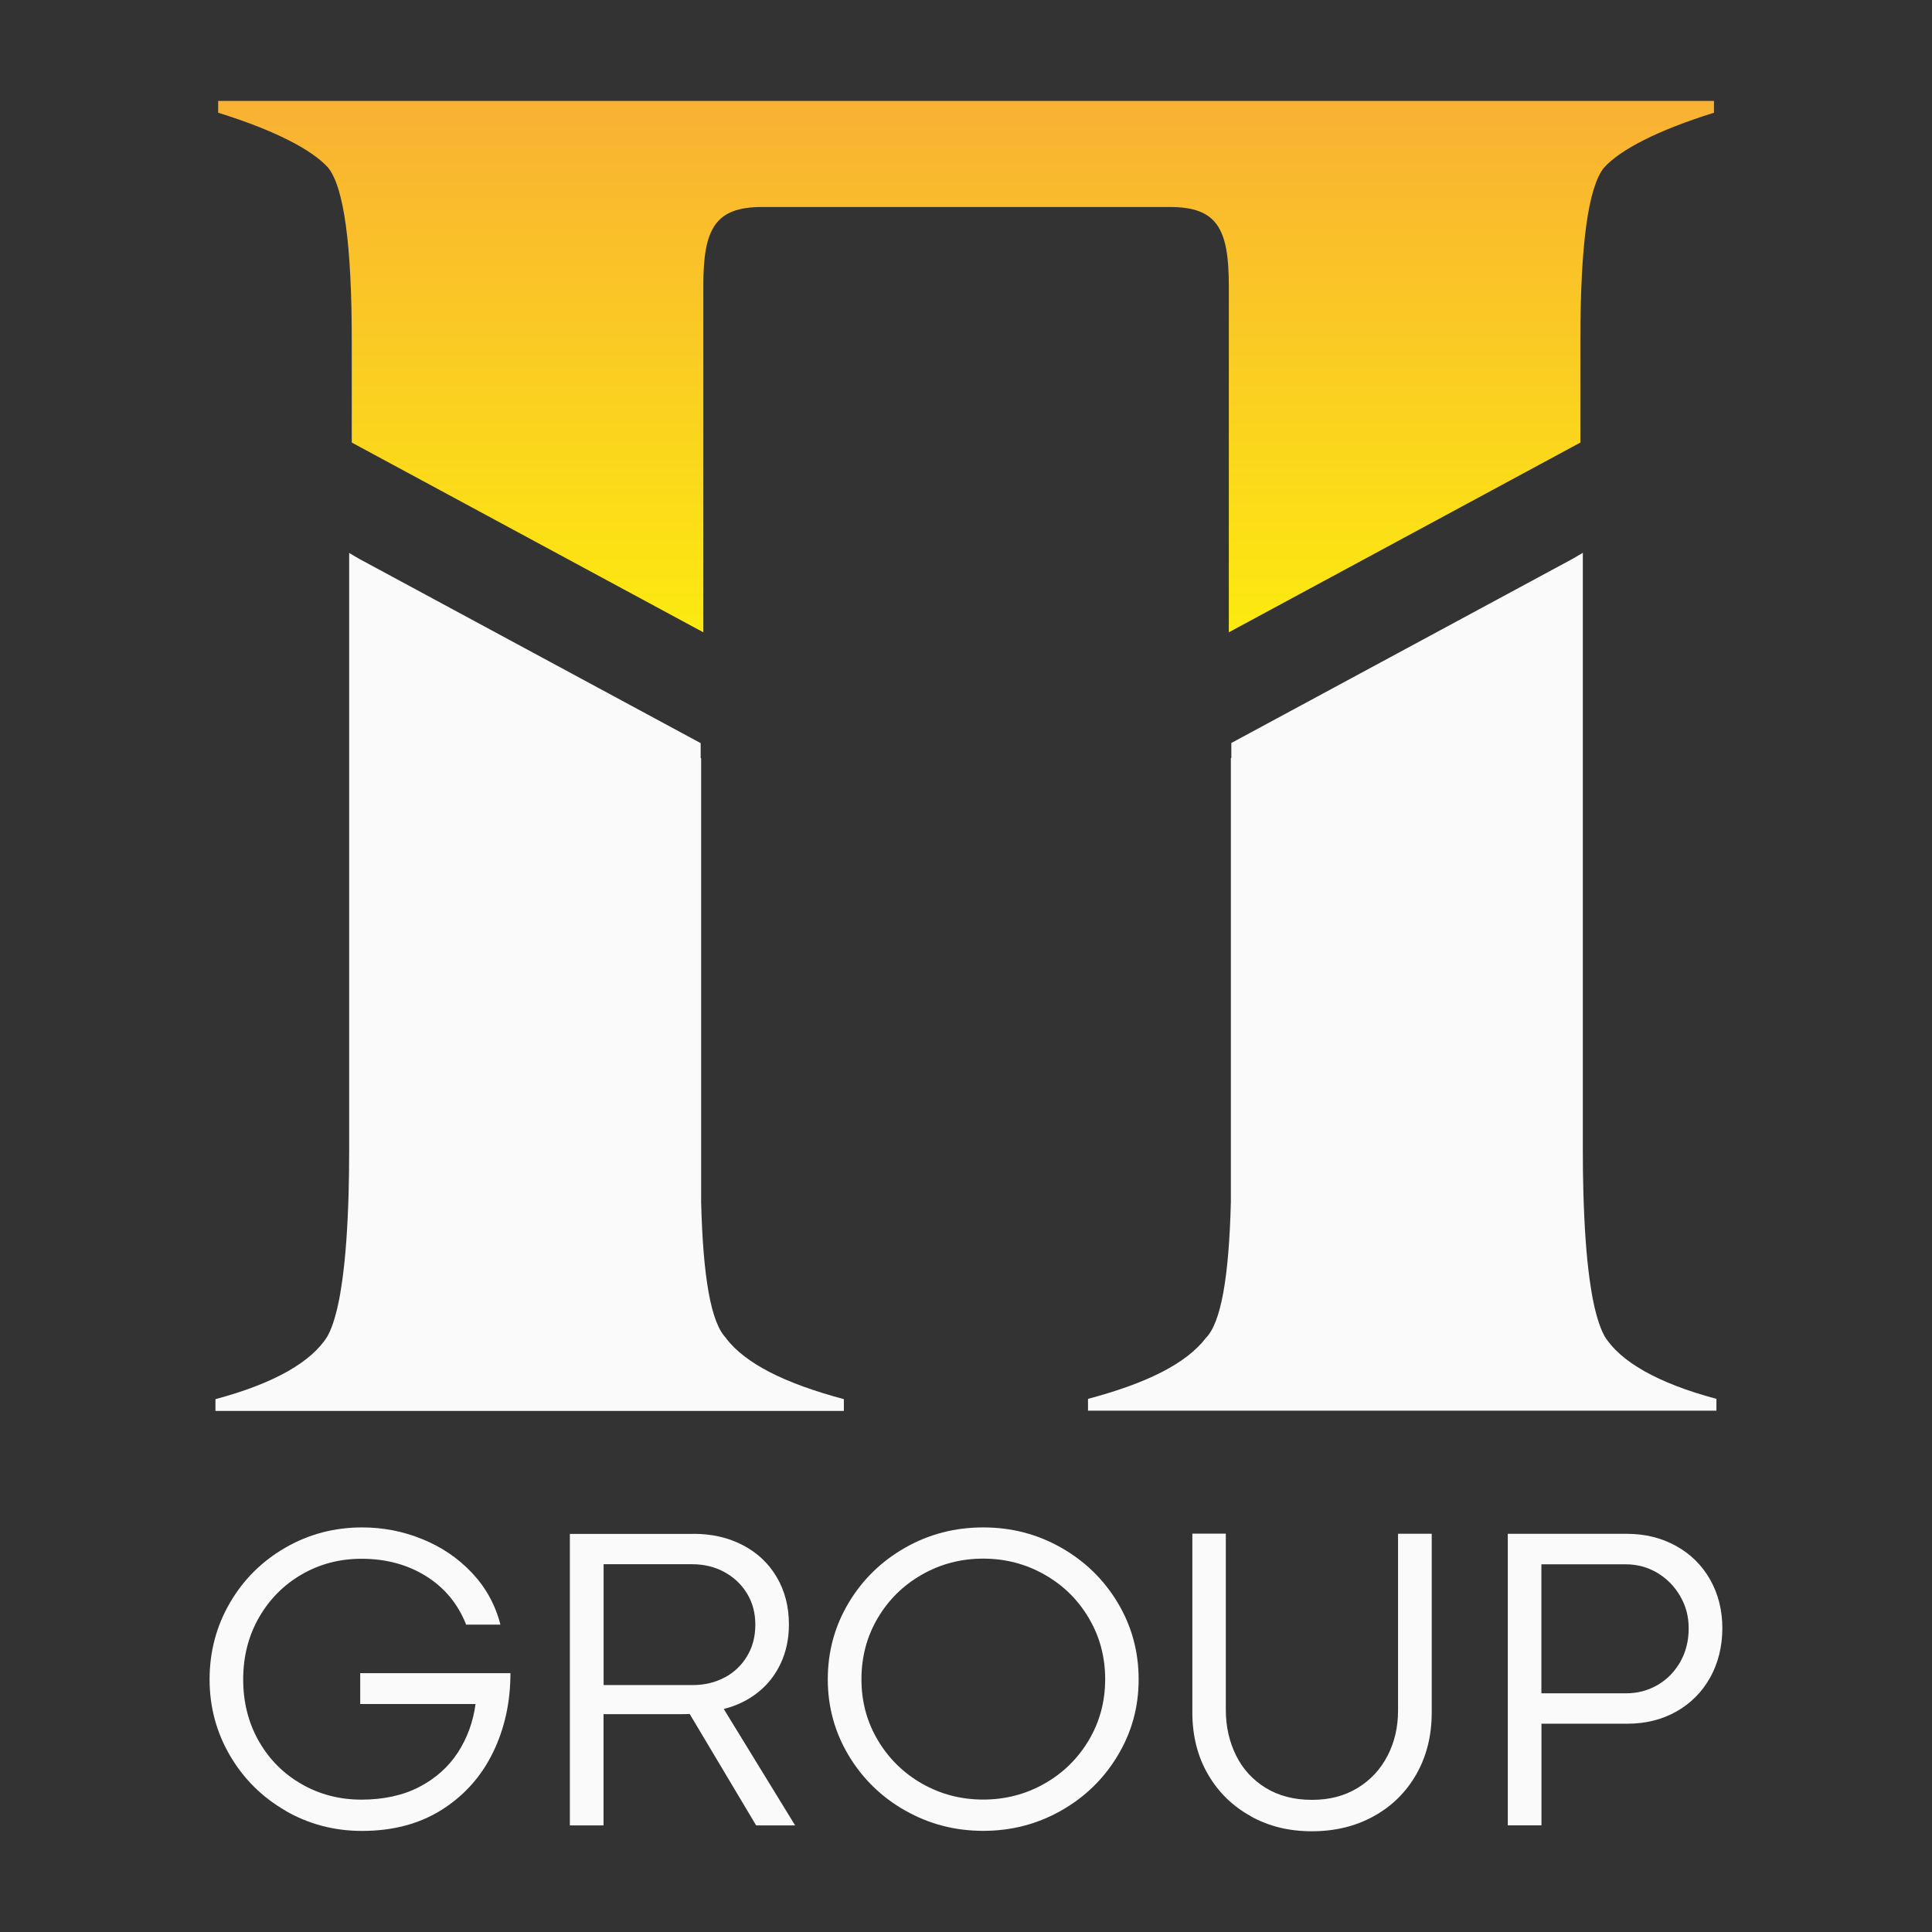 <?xml version="1.0" encoding="UTF-8"?> <svg xmlns="http://www.w3.org/2000/svg" xmlns:xlink="http://www.w3.org/1999/xlink" id="_Слой_1" data-name="Слой 1" viewBox="0 0 283.46 283.46"><rect x="0" y="0" width="283.46" height="283.46" fill="#333333" stroke="none"/><defs><style> .cls-1 { fill: #fafafa; } .cls-1, .cls-2 { stroke-width: 0px; } .cls-2 { fill: url(#_Безымянный_градиент_6); } </style><linearGradient id="_Безымянный_градиент_6" data-name="Безымянный градиент 6" x1="141.73" y1="92.34" x2="141.73" y2="16.55" gradientUnits="userSpaceOnUse"><stop offset="0" stop-color="#fcea10"></stop><stop offset="1" stop-color="#f9b233"></stop></linearGradient></defs><path class="cls-2" d="m168.48,30.37h3.17c6.91,0,8.64,3.17,8.64,11.53v50.87s51.58-27.84,51.58-27.84v-14.96c0-14.12,1.15-22.47,3.46-25.36,2.31-2.59,7.78-5.47,16.14-8.07v-1.73s-77.51,0-77.51,0h-64.44s-77.51,0-77.51,0v1.73c8.36,2.59,13.83,5.48,16.14,8.07,2.3,2.88,3.46,11.24,3.46,25.36v14.96l51.58,27.84v-50.87c0-8.36,1.73-11.53,8.64-11.53h56.66Z"></path><g><path class="cls-1" d="m235.42,196.04l-.08-.15-.08-.16-.08-.16-.08-.17-.08-.17-.07-.18-.08-.19-.07-.19-.08-.2-.07-.2-.07-.21-.07-.22-.07-.22-.07-.23-.07-.23-.06-.24-.07-.24-.06-.25-.07-.25-.06-.26-.06-.26-.06-.27-.06-.28-.06-.29-.06-.28-.05-.3-.06-.3-.05-.31-.05-.31h0l-.05-.32h0l-.05-.32h0l-.05-.33h0l-.05-.33h0l-.05-.34h0c-.47-3.42-.77-7.68-.91-12.76-.06-1.97-.08-4.06-.08-6.27v-87.54l-1.48.87-50.09,27.03v2.18l-.07.04v65.17c-.28,10.98-1.45,17.68-3.67,19.91-2.88,3.75-8.64,6.63-17.29,8.93v1.73h92.2v-1.73c-8.64-2.31-14.12-5.48-16.43-9.22Z"></path><path class="cls-1" d="m106.54,196.33c-2.23-2.23-3.39-8.94-3.67-19.91v-65.17l-.07-.04v-2.18l-50.09-27.03-1.48-.87v87.54c0,2.21-.03,4.3-.08,6.27-.14,5.08-.44,9.34-.91,12.76h0l-.05.34h0l-.05.33h0l-.05.33h0l-.05.32h0l-.05.32h0l-.05.31-.05.31-.06.3-.05.3-.06.28-.06.29-.06.28-.06.27-.06.26-.06.26-.07.25-.06.25-.07.24-.06.24-.07.23-.07.23-.07.22-.07.22-.07.21-.07.2-.08.2-.07.19-.08.19-.07.18-.08.17-.08.17-.08.16-.08.16-.08.15c-2.31,3.74-7.78,6.91-16.43,9.22v1.73h92.2v-1.73c-8.64-2.31-14.41-5.19-17.29-8.93Z"></path></g><g><path class="cls-1" d="m41.87,265.65c-3.43-1.98-6.14-4.68-8.13-8.08-1.99-3.41-2.99-7.13-2.99-11.18s1-7.83,2.99-11.24c1.99-3.41,4.7-6.1,8.13-8.08,3.43-1.98,7.19-2.97,11.27-2.97,3.06,0,6,.57,8.82,1.72,2.82,1.14,5.25,2.79,7.28,4.94,2.03,2.15,3.43,4.68,4.18,7.6h-5.03c-1.2-3.04-3.16-5.41-5.88-7.11-2.73-1.7-5.88-2.55-9.47-2.55-3.19,0-6.11.76-8.76,2.29-2.65,1.53-4.75,3.65-6.29,6.34-1.54,2.69-2.31,5.72-2.31,9.07s.77,6.41,2.31,9.09,3.64,4.78,6.29,6.29c2.65,1.51,5.57,2.26,8.76,2.26s6.1-.62,8.49-1.87c2.39-1.25,4.27-2.93,5.65-5.05,1.37-2.12,2.24-4.49,2.59-7.11h-16.92v-4.53h22.04c0,4.28-.86,8.17-2.58,11.68-1.72,3.51-4.22,6.3-7.5,8.37-3.28,2.07-7.18,3.1-11.68,3.1-4.09,0-7.85-.99-11.27-2.97Z"></path><path class="cls-1" d="m101.73,225.04c2.71,0,5.12.55,7.25,1.66,2.13,1.11,3.79,2.67,4.98,4.69s1.79,4.33,1.79,6.95c0,2.08-.4,3.97-1.19,5.68-.8,1.71-1.91,3.14-3.35,4.28-1.44,1.14-3.11,1.96-5.02,2.44l10.47,17.08h-5.72l-9.75-16.35c-.29.02-.73.03-1.32.03h-11.32v16.32h-4.94v-42.77h18.11Zm4.61,21.07c1.39-.75,2.49-1.8,3.29-3.15.8-1.34,1.19-2.87,1.19-4.59s-.4-3.22-1.21-4.56c-.81-1.34-1.92-2.39-3.33-3.16s-2.99-1.15-4.73-1.15h-12.99v17.73h13.08c1.74,0,3.31-.38,4.7-1.13Z"></path><path class="cls-1" d="m132.82,265.65c-3.49-1.98-6.26-4.68-8.3-8.08-2.04-3.41-3.07-7.13-3.07-11.18s1.02-7.83,3.07-11.24c2.04-3.41,4.81-6.1,8.29-8.08,3.48-1.98,7.3-2.97,11.45-2.97s7.94.99,11.43,2.97c3.49,1.98,6.26,4.68,8.3,8.08,2.04,3.41,3.07,7.15,3.07,11.24s-1.02,7.77-3.07,11.18c-2.04,3.41-4.81,6.1-8.3,8.08-3.49,1.98-7.3,2.97-11.43,2.97s-7.94-.99-11.43-2.97Zm20.41-3.95c2.74-1.55,4.9-3.67,6.51-6.37,1.6-2.69,2.41-5.68,2.41-8.95s-.8-6.29-2.41-8.99c-1.6-2.71-3.77-4.83-6.51-6.38-2.74-1.55-5.73-2.33-8.98-2.33s-6.24.78-8.98,2.34-4.9,3.69-6.49,6.38c-1.59,2.69-2.39,5.69-2.39,8.98s.8,6.25,2.41,8.95c1.6,2.69,3.77,4.82,6.49,6.37,2.73,1.55,5.71,2.33,8.96,2.33s6.24-.78,8.98-2.33Z"></path><path class="cls-1" d="m183.56,266.49c-2.66-1.45-4.77-3.49-6.31-6.13-1.54-2.64-2.31-5.68-2.31-9.12v-26.23h4.91v25.85c0,2.43.5,4.66,1.49,6.67s2.45,3.61,4.35,4.78c1.91,1.17,4.17,1.76,6.79,1.76s4.79-.58,6.7-1.74,3.37-2.74,4.4-4.73c1.03-1.99,1.54-4.2,1.54-6.63v-25.94h4.94v26.23c0,3.4-.75,6.41-2.26,9.06-1.51,2.64-3.6,4.7-6.26,6.16-2.66,1.47-5.68,2.2-9.06,2.2s-6.27-.72-8.93-2.17Z"></path><path class="cls-1" d="m238.68,225.04c2.68,0,5.09.59,7.23,1.78,2.14,1.18,3.8,2.83,5,4.94,1.19,2.11,1.79,4.48,1.79,7.12s-.6,5.12-1.79,7.25c-1.19,2.13-2.85,3.79-4.95,4.98-2.11,1.19-4.5,1.79-7.19,1.79h-12.61v14.91h-4.94v-42.77h17.45Zm4.59,22.14c1.4-.84,2.5-1.98,3.3-3.43.8-1.44,1.19-3.06,1.19-4.84s-.41-3.27-1.23-4.7c-.82-1.43-1.94-2.58-3.35-3.43-1.42-.85-2.98-1.27-4.7-1.27h-12.33v18.93h12.42c1.72,0,3.28-.42,4.69-1.26Z"></path></g></svg> 
